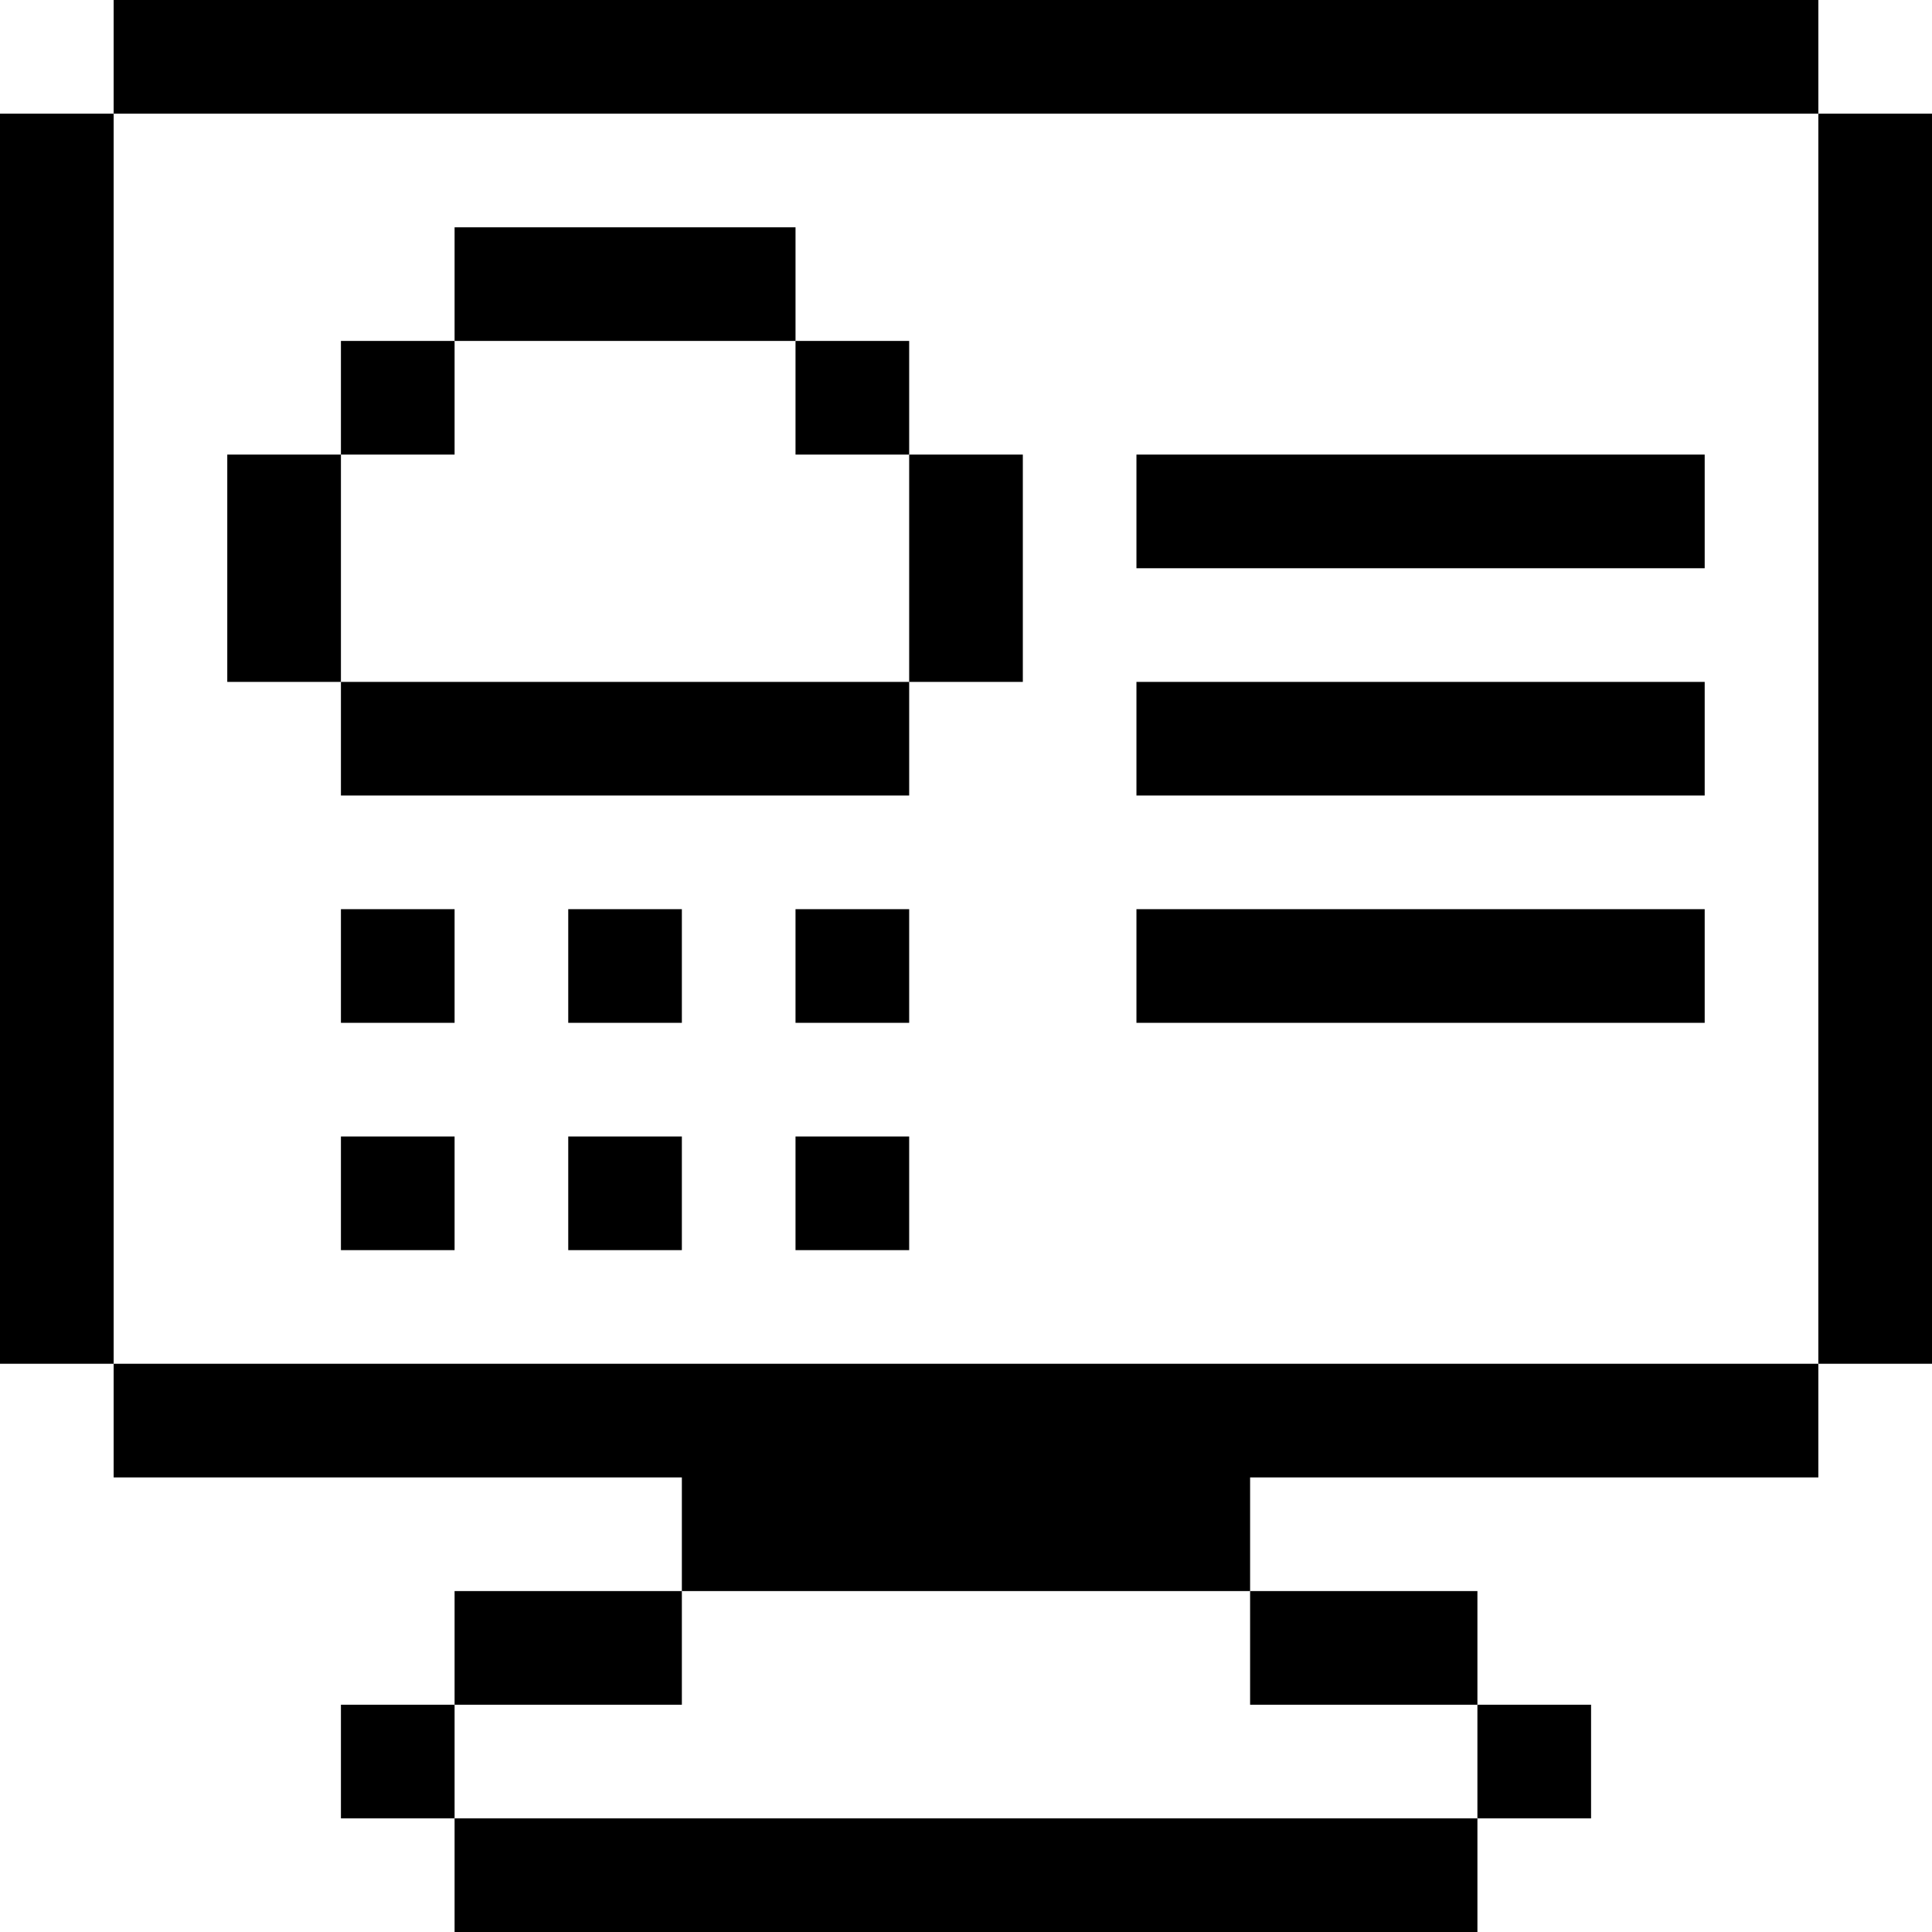 <svg id="Layer_1" enable-background="new 0 0 512 512" viewBox="0 0 512 512" xmlns="http://www.w3.org/2000/svg"><g><path d="m481.88 30.12h30.12v331.29h-30.12z"/><path d="m30.12 361.41v30.12h150.58v30.12h150.59v-30.12h150.59v-30.12z"/><path d="m391.53 451.77h30.12v30.11h-30.12z"/><path d="m301.17 240.94h150.59v30.12h-150.59z"/><path d="m301.17 180.71h150.59v30.11h-150.59z"/><path d="m301.17 120.47h150.59v30.12h-150.59z"/><path d="m120.47 481.88h271.06v30.12h-271.06z"/><path d="m331.29 421.65h60.24v30.12h-60.24z"/><path d="m240.94 120.47h30.12v60.24h-30.12z"/><path d="m210.82 301.18h30.12v30.12h-30.12z"/><path d="m210.82 240.94h30.12v30.12h-30.12z"/><path d="m210.82 90.35h30.12v30.12h-30.12z"/><path d="m90.35 180.71h150.59v30.11h-150.59z"/><path d="m120.47 421.65h60.23v30.12h-60.23z"/><path d="m150.59 301.18h30.11v30.12h-30.11z"/><path d="m150.59 240.94h30.11v30.12h-30.11z"/><path d="m120.47 60.24h90.35v30.11h-90.35z"/><path d="m90.35 451.77h30.12v30.11h-30.12z"/><path d="m90.35 301.18h30.12v30.12h-30.12z"/><path d="m90.35 240.94h30.12v30.12h-30.12z"/><path d="m90.35 90.35h30.12v30.12h-30.12z"/><path d="m60.23 120.47h30.12v60.24h-30.12z"/><path d="m30.12 0h451.76v30.12h-451.76z"/><path d="m0 30.12h30.12v331.29h-30.12z"/></g><g/><g/><g/><g/><g/><g/><g/><g/><g/><g/><g/><g/><g/><g/><g/></svg>